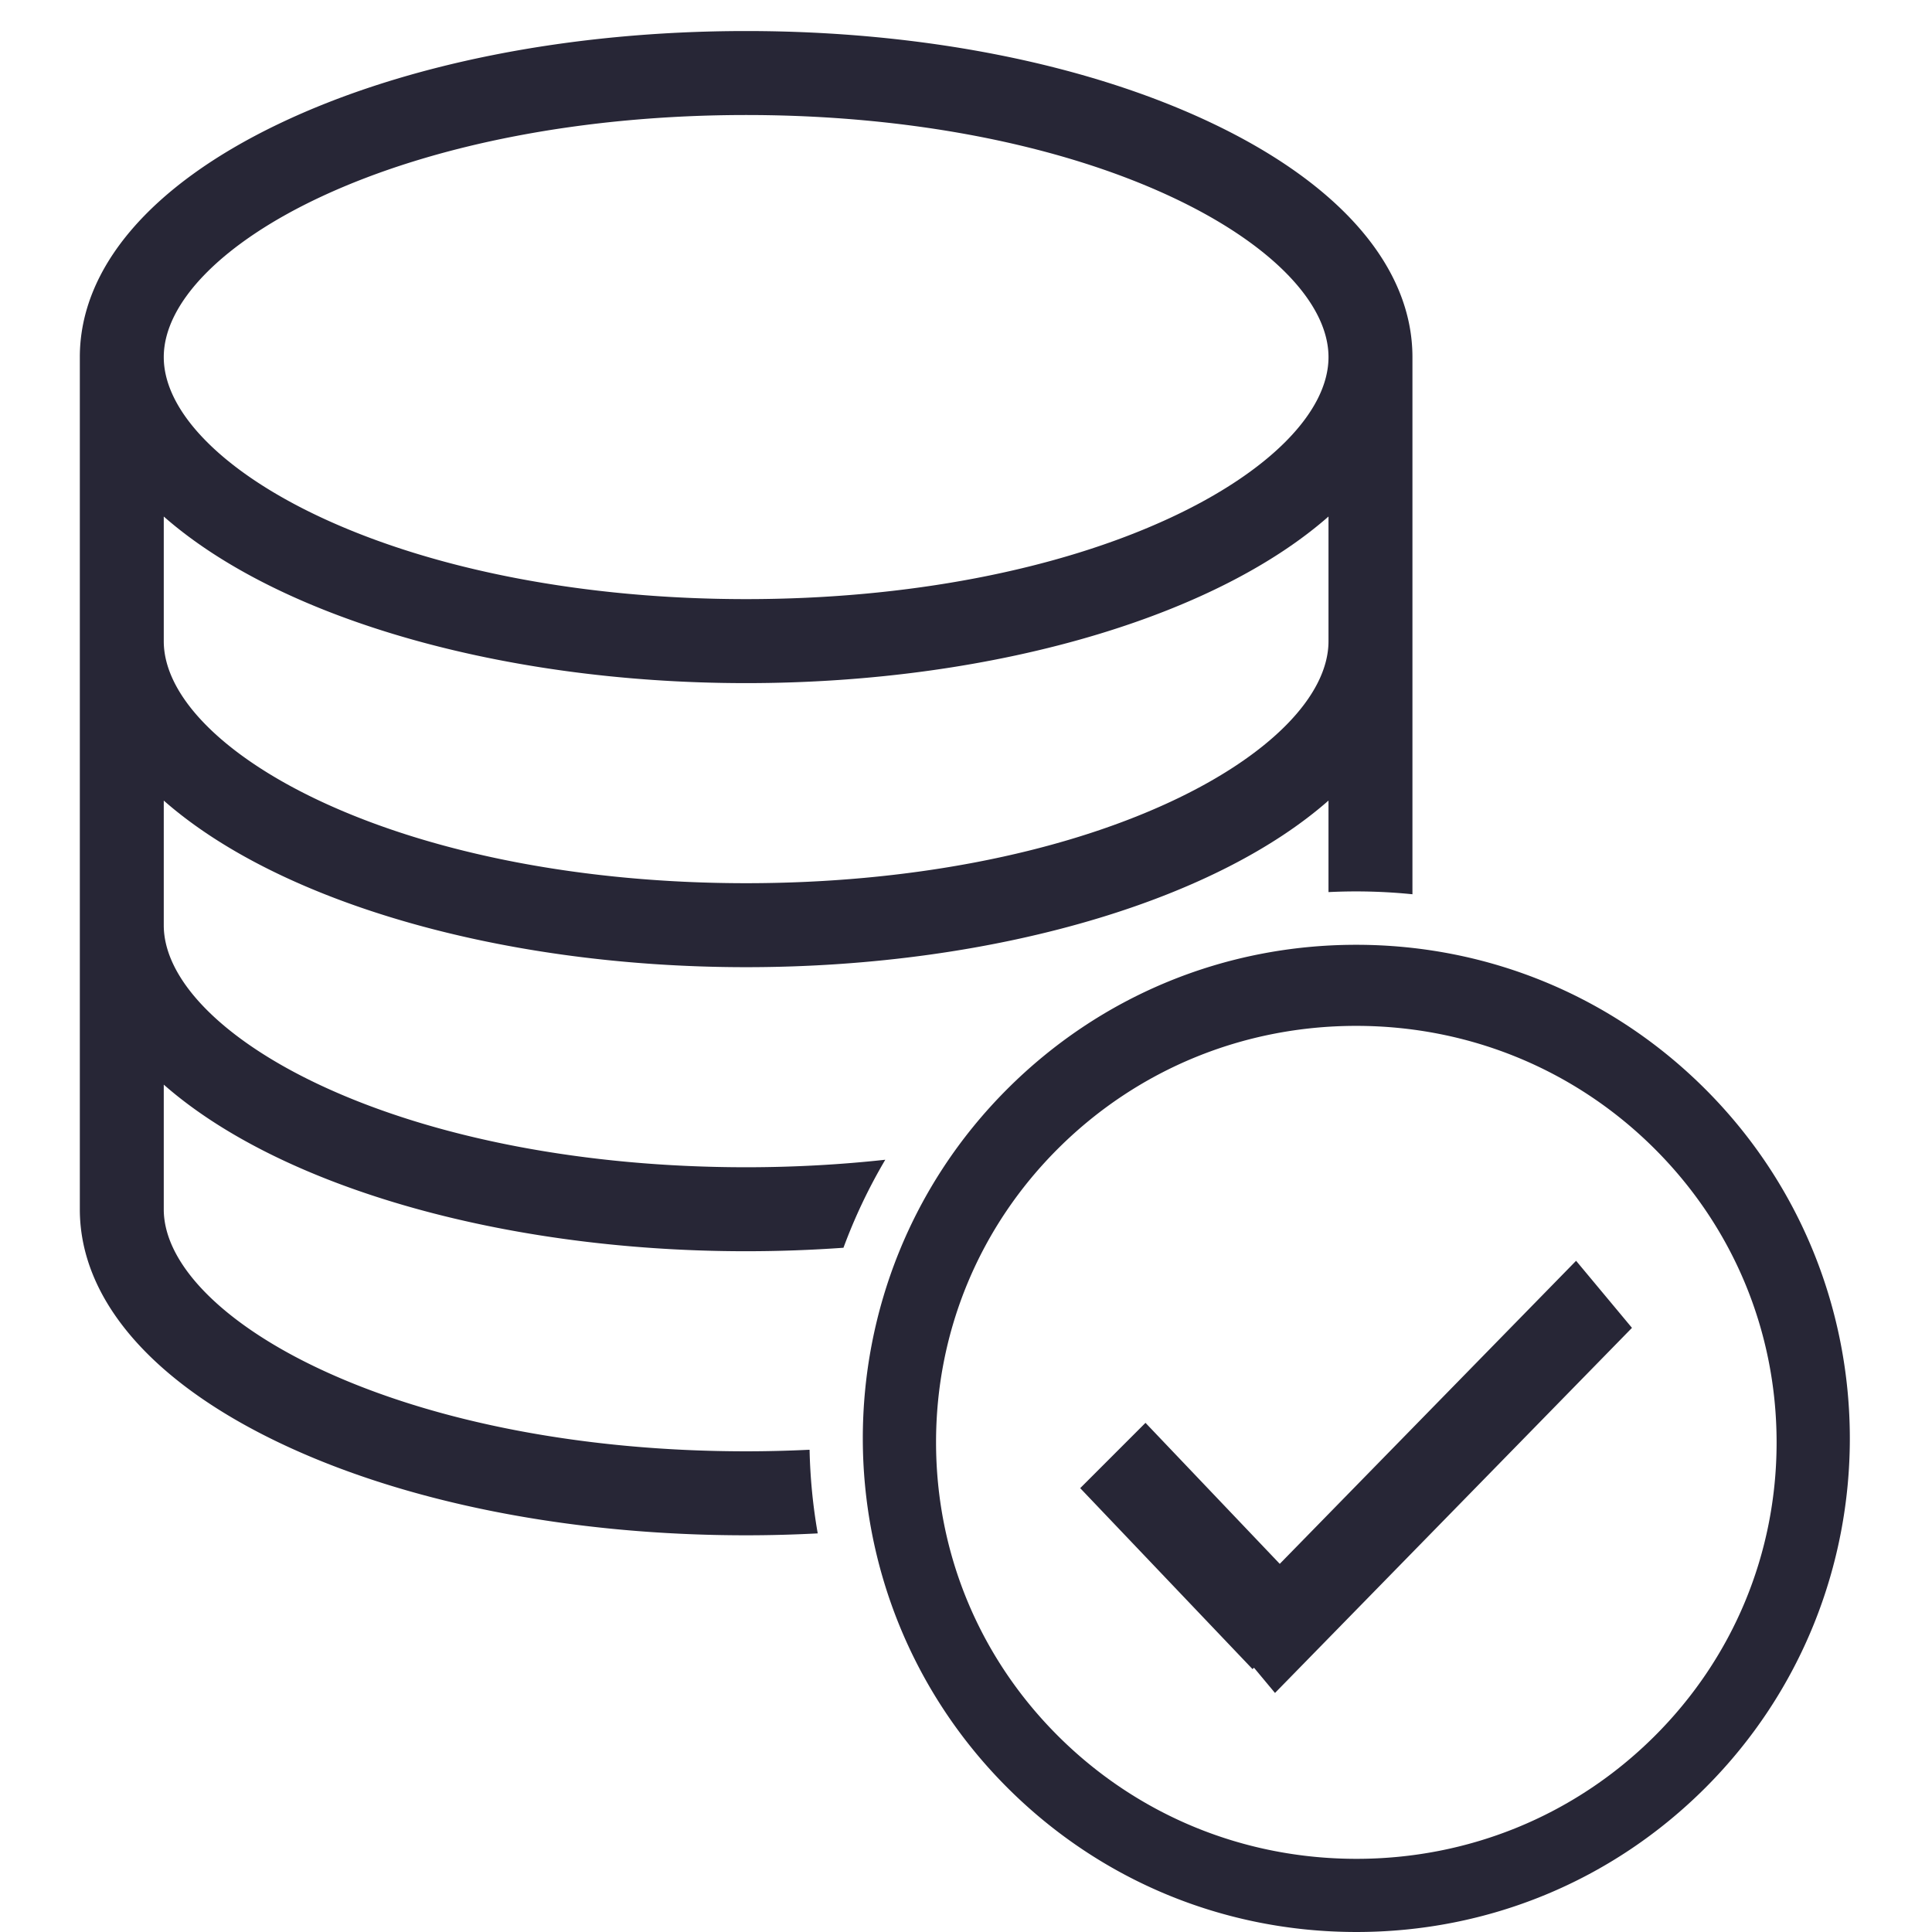 <svg height="200" width="200" xmlns:xlink="http://www.w3.org/1999/xlink" data-sanitized-p-id="10531" xmlns="http://www.w3.org/2000/svg" version="1.1" viewBox="0 0 1024 1024" class="icon" data-sanitized-t="1719155541448"><path data-sanitized-p-id="10532" fill="#272636" d="M429.092 768.397c-11.149 0.532-22.396 0.829-33.627 0.829-85.129 0-164.935-15.291-224.715-43.051-52.572-24.408-83.952-56.268-83.952-85.232v-66.066c28.902 25.39 70.658 46.798 121.664 62.263 56.186 17.036 120.855 26.04 187.003 26.04 17.2 0 34.482-0.625 51.59-1.843a287.776 287.776 0 0 1 22.165-46.65c-24.07 2.631-48.815 3.983-73.755 3.983-85.129 0-164.935-15.291-224.715-43.051-52.572-24.408-83.952-56.273-83.952-85.232V424.321c28.897 25.395 70.653 46.803 121.659 62.263 56.186 17.036 120.855 26.04 187.008 26.04 66.153 0 130.817-9.004 187.003-26.04 51.006-15.459 92.757-36.867 121.659-62.263v48.508a296.141 296.141 0 0 1 44.495 1.147V189.281c0-47.167-37.441-91.067-105.426-123.614-66.297-31.738-154.277-49.214-247.73-49.214-93.463 0-181.449 17.476-247.74 49.214-67.981 32.547-105.416 76.448-105.416 123.614v451.662c0 47.156 37.435 91.047 105.416 123.584 66.291 31.733 154.272 49.209 247.74 49.209 12.577 0 25.283-0.343 37.947-1.008a292.056 292.056 0 0 1-4.32-44.331zM170.75 104.008c59.775-27.76 139.581-43.046 224.715-43.046 85.124 0 164.925 15.291 224.705 43.051 52.572 24.413 83.962 56.289 83.962 85.268 0 28.958-31.39 60.814-83.967 85.227-59.78 27.75-139.581 43.036-224.7 43.036-85.129 0-164.935-15.285-224.715-43.036-52.572-24.408-83.952-56.268-83.952-85.227 0-28.979 31.385-60.855 83.952-85.273z m-83.952 169.757c28.902 25.395 70.658 46.803 121.669 62.268 56.181 17.031 120.85 26.035 186.998 26.035 66.153 0 130.812-9.004 186.998-26.035 51.006-15.465 92.767-36.872 121.669-62.268v66.066c0 28.963-31.39 60.824-83.967 85.237-59.78 27.76-139.581 43.046-224.7 43.046-85.129 0-164.935-15.285-224.715-43.046-52.572-24.408-83.952-56.273-83.952-85.232V273.766z m817.104 303.558c-49.363-49.373-115.091-76.565-185.089-76.565-69.967 0-135.67 27.177-185.002 76.514-102.022 102.043-102.002 268.099 0.046 370.167 49.358 49.373 115.086 76.56 185.084 76.56h0.01c69.962 0 135.664-27.172 184.997-76.514 102.022-102.043 102.002-268.094-0.046-370.162z m-27.392 343.313c-42.017 41.648-97.978 64.582-157.574 64.582-59.616 0-115.603-22.949-157.646-64.617-42.022-41.654-65.165-97.118-65.165-156.176 0-59.038 23.128-114.477 65.124-156.11 42.017-41.643 97.978-64.582 157.569-64.582 59.621 0 115.613 22.954 157.651 64.628 42.027 41.659 65.165 97.123 65.165 156.182 0 59.033-23.128 114.461-65.124 156.095z m-198.209-91.764l-71.165-74.738-34.605 34.615 91.344 95.92 0.752-0.752 11.149 13.381 189.204-193.509-29.619-35.547z"></path></svg>